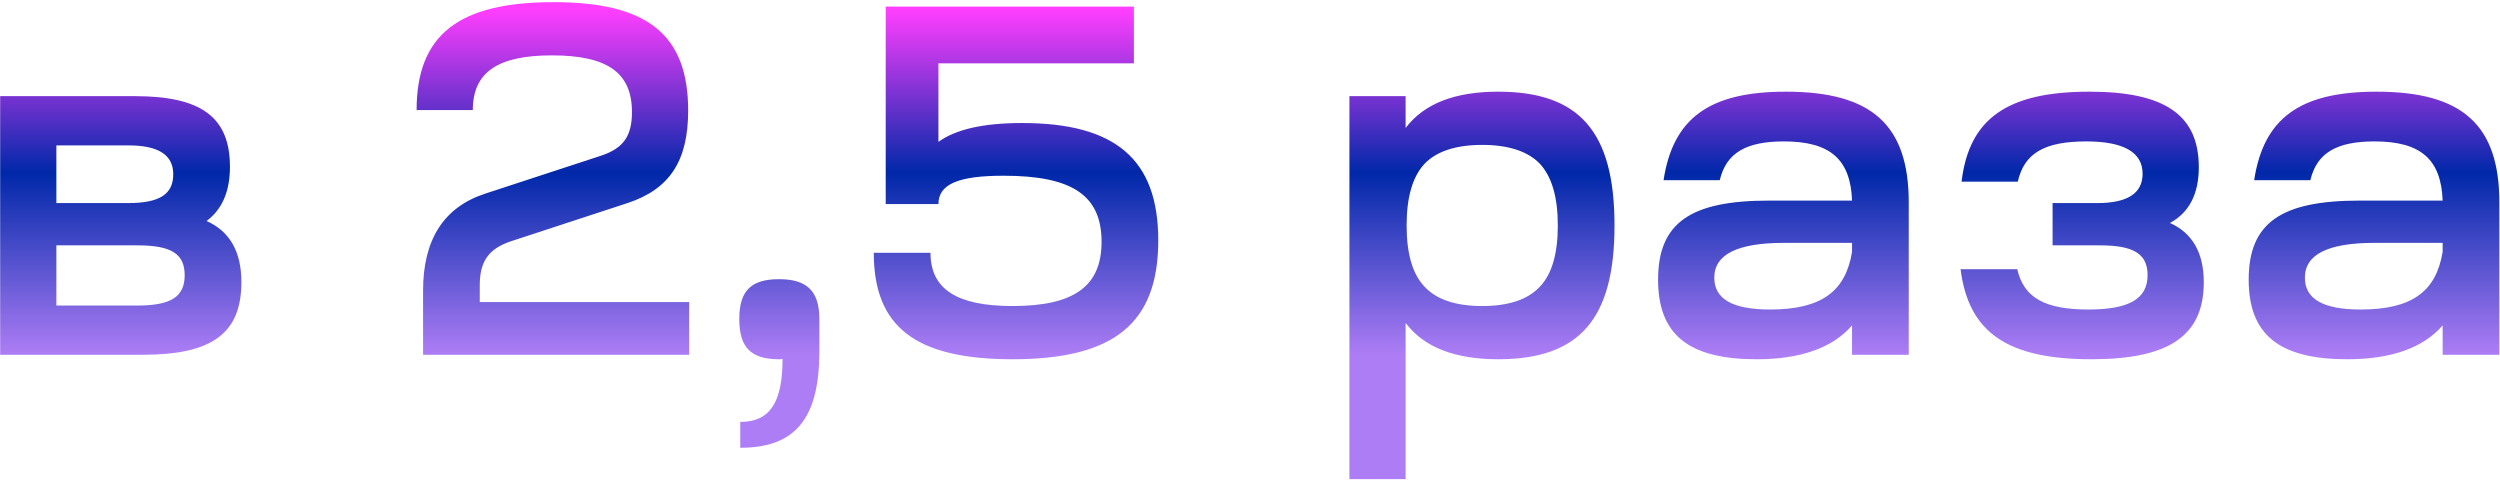 <?xml version="1.0" encoding="UTF-8"?> <svg xmlns="http://www.w3.org/2000/svg" width="754" height="145" viewBox="0 0 754 145" fill="none"> <path d="M43.1 107C63.95 107 72.8 100.55 72.8 85.1C72.8 75.95 69.35 69.8 62.3 66.65C66.95 63.2 69.35 57.8 69.35 50.3C69.35 35.3 60.65 29 40.7 29H0.05V107H43.1ZM41.45 74C51.65 74 55.7 76.55 55.7 83C55.7 89.45 51.65 92.15 41.45 92.15H17V74H41.45ZM17 43.85H38.75C47.75 43.85 52.25 46.7 52.25 52.55C52.25 58.55 48.2 61.25 38.6 61.25H17V43.85ZM142.599 33.2C142.599 21.8 150.099 16.7 166.449 16.7C183.249 16.7 190.599 21.95 190.599 33.8C190.599 41 188.049 44.6 181.599 46.85L146.349 58.4C133.899 62.45 127.599 72.2 127.599 87.65V107H207.849V91.1H144.699V86C144.699 78.8 147.399 75.05 153.999 72.8L189.249 61.25C201.999 57.05 207.549 48.5 207.549 33.35C207.549 10.4 195.249 0.65 166.899 0.65C138.249 0.65 125.649 10.55 125.649 33.2H142.599ZM222.968 96.2C222.968 104.75 226.418 108.35 234.968 108.35C235.418 108.35 235.868 108.35 236.018 108.2C236.018 121.55 232.118 127.25 223.268 127.25V135.05C239.918 135.05 247.118 126.2 247.118 105.95V96.2C247.118 87.8 243.368 84.2 234.968 84.2C226.418 84.2 222.968 87.8 222.968 96.2ZM263.53 76.25C263.53 98.6 276.13 108.35 305.38 108.35C335.98 108.35 349.33 97.55 349.33 72.5C349.33 48.05 336.43 37.1 308.23 37.1C296.53 37.1 288.13 39.05 283.03 42.8V19.1H341.98V2H267.13V61.55H283.03C283.03 55.55 289.03 53 302.68 53C323.53 53 332.23 59 332.23 72.95C332.23 86.3 323.98 92.3 305.38 92.3C288.58 92.3 280.63 87.2 280.63 76.25H263.53ZM423.934 144.5V97.4C429.484 104.75 438.784 108.35 451.834 108.35C476.434 108.35 486.934 96.2 486.934 68C486.934 39.8 476.434 27.65 451.834 27.65C438.784 27.65 429.484 31.25 423.934 38.6V29H406.984V144.5H423.934ZM429.634 86.45C426.034 82.7 424.234 76.55 424.234 68C424.234 59.45 426.034 53.3 429.634 49.4C433.234 45.65 439.084 43.7 447.034 43.7C454.984 43.7 460.834 45.65 464.434 49.4C468.034 53.3 469.834 59.45 469.834 68C469.834 76.55 468.034 82.7 464.434 86.45C460.834 90.35 454.984 92.3 447.034 92.3C439.084 92.3 433.234 90.35 429.634 86.45ZM529.777 108.35C543.127 108.35 552.727 104.9 558.577 98.15V107H575.677V61.1C575.677 37.7 564.577 27.65 538.627 27.65C515.377 27.65 504.577 35.75 501.727 54.35H518.677C520.627 46.1 526.627 42.65 538.027 42.65C551.977 42.65 558.127 48.05 558.577 60.5H533.527C509.977 60.5 500.077 67.1 500.077 84.35C500.077 101 509.377 108.35 529.777 108.35ZM517.027 83.75C517.027 76.7 524.077 73.25 538.027 73.25H558.577V75.95C556.627 87.95 549.277 93.35 533.827 93.35C522.577 93.35 517.027 90.2 517.027 83.75ZM591.309 81.2C593.709 100.25 605.409 108.35 630.759 108.35C654.159 108.35 664.659 101.3 664.659 85.1C664.659 76.25 661.209 70.25 654.459 67.25C660.309 64.1 663.159 58.4 663.159 50.45C663.159 34.7 652.959 27.65 630.159 27.65C605.409 27.65 593.859 35.75 591.609 54.8H608.559C610.509 46.25 616.509 42.65 629.259 42.65C640.509 42.65 646.209 45.95 646.209 52.4C646.209 58.25 641.709 61.25 632.559 61.25H619.059V74H633.309C643.509 74 647.709 76.55 647.709 83C647.709 90.2 642.009 93.35 629.859 93.35C616.659 93.35 610.359 89.75 608.409 81.2H591.309ZM707.902 108.35C721.252 108.35 730.852 104.9 736.702 98.15V107H753.802V61.1C753.802 37.7 742.702 27.65 716.752 27.65C693.502 27.65 682.702 35.75 679.852 54.35H696.802C698.752 46.1 704.752 42.65 716.152 42.65C730.102 42.65 736.252 48.05 736.702 60.5H711.652C688.102 60.5 678.202 67.1 678.202 84.35C678.202 101 687.502 108.35 707.902 108.35ZM695.152 83.75C695.152 76.7 702.202 73.25 716.152 73.25H736.702V75.95C734.752 87.95 727.402 93.35 711.952 93.35C700.702 93.35 695.152 90.2 695.152 83.75Z" fill="url(#paint0_linear)"></path> <defs> <linearGradient id="paint0_linear" x1="382.5" y1="-40" x2="382.5" y2="148" gradientUnits="userSpaceOnUse"> <stop offset="0.229" stop-color="#FF3EFF"></stop> <stop offset="0.49" stop-color="#0028A9"></stop> <stop offset="0.782" stop-color="#AD7DF5"></stop> </linearGradient> </defs> </svg> 